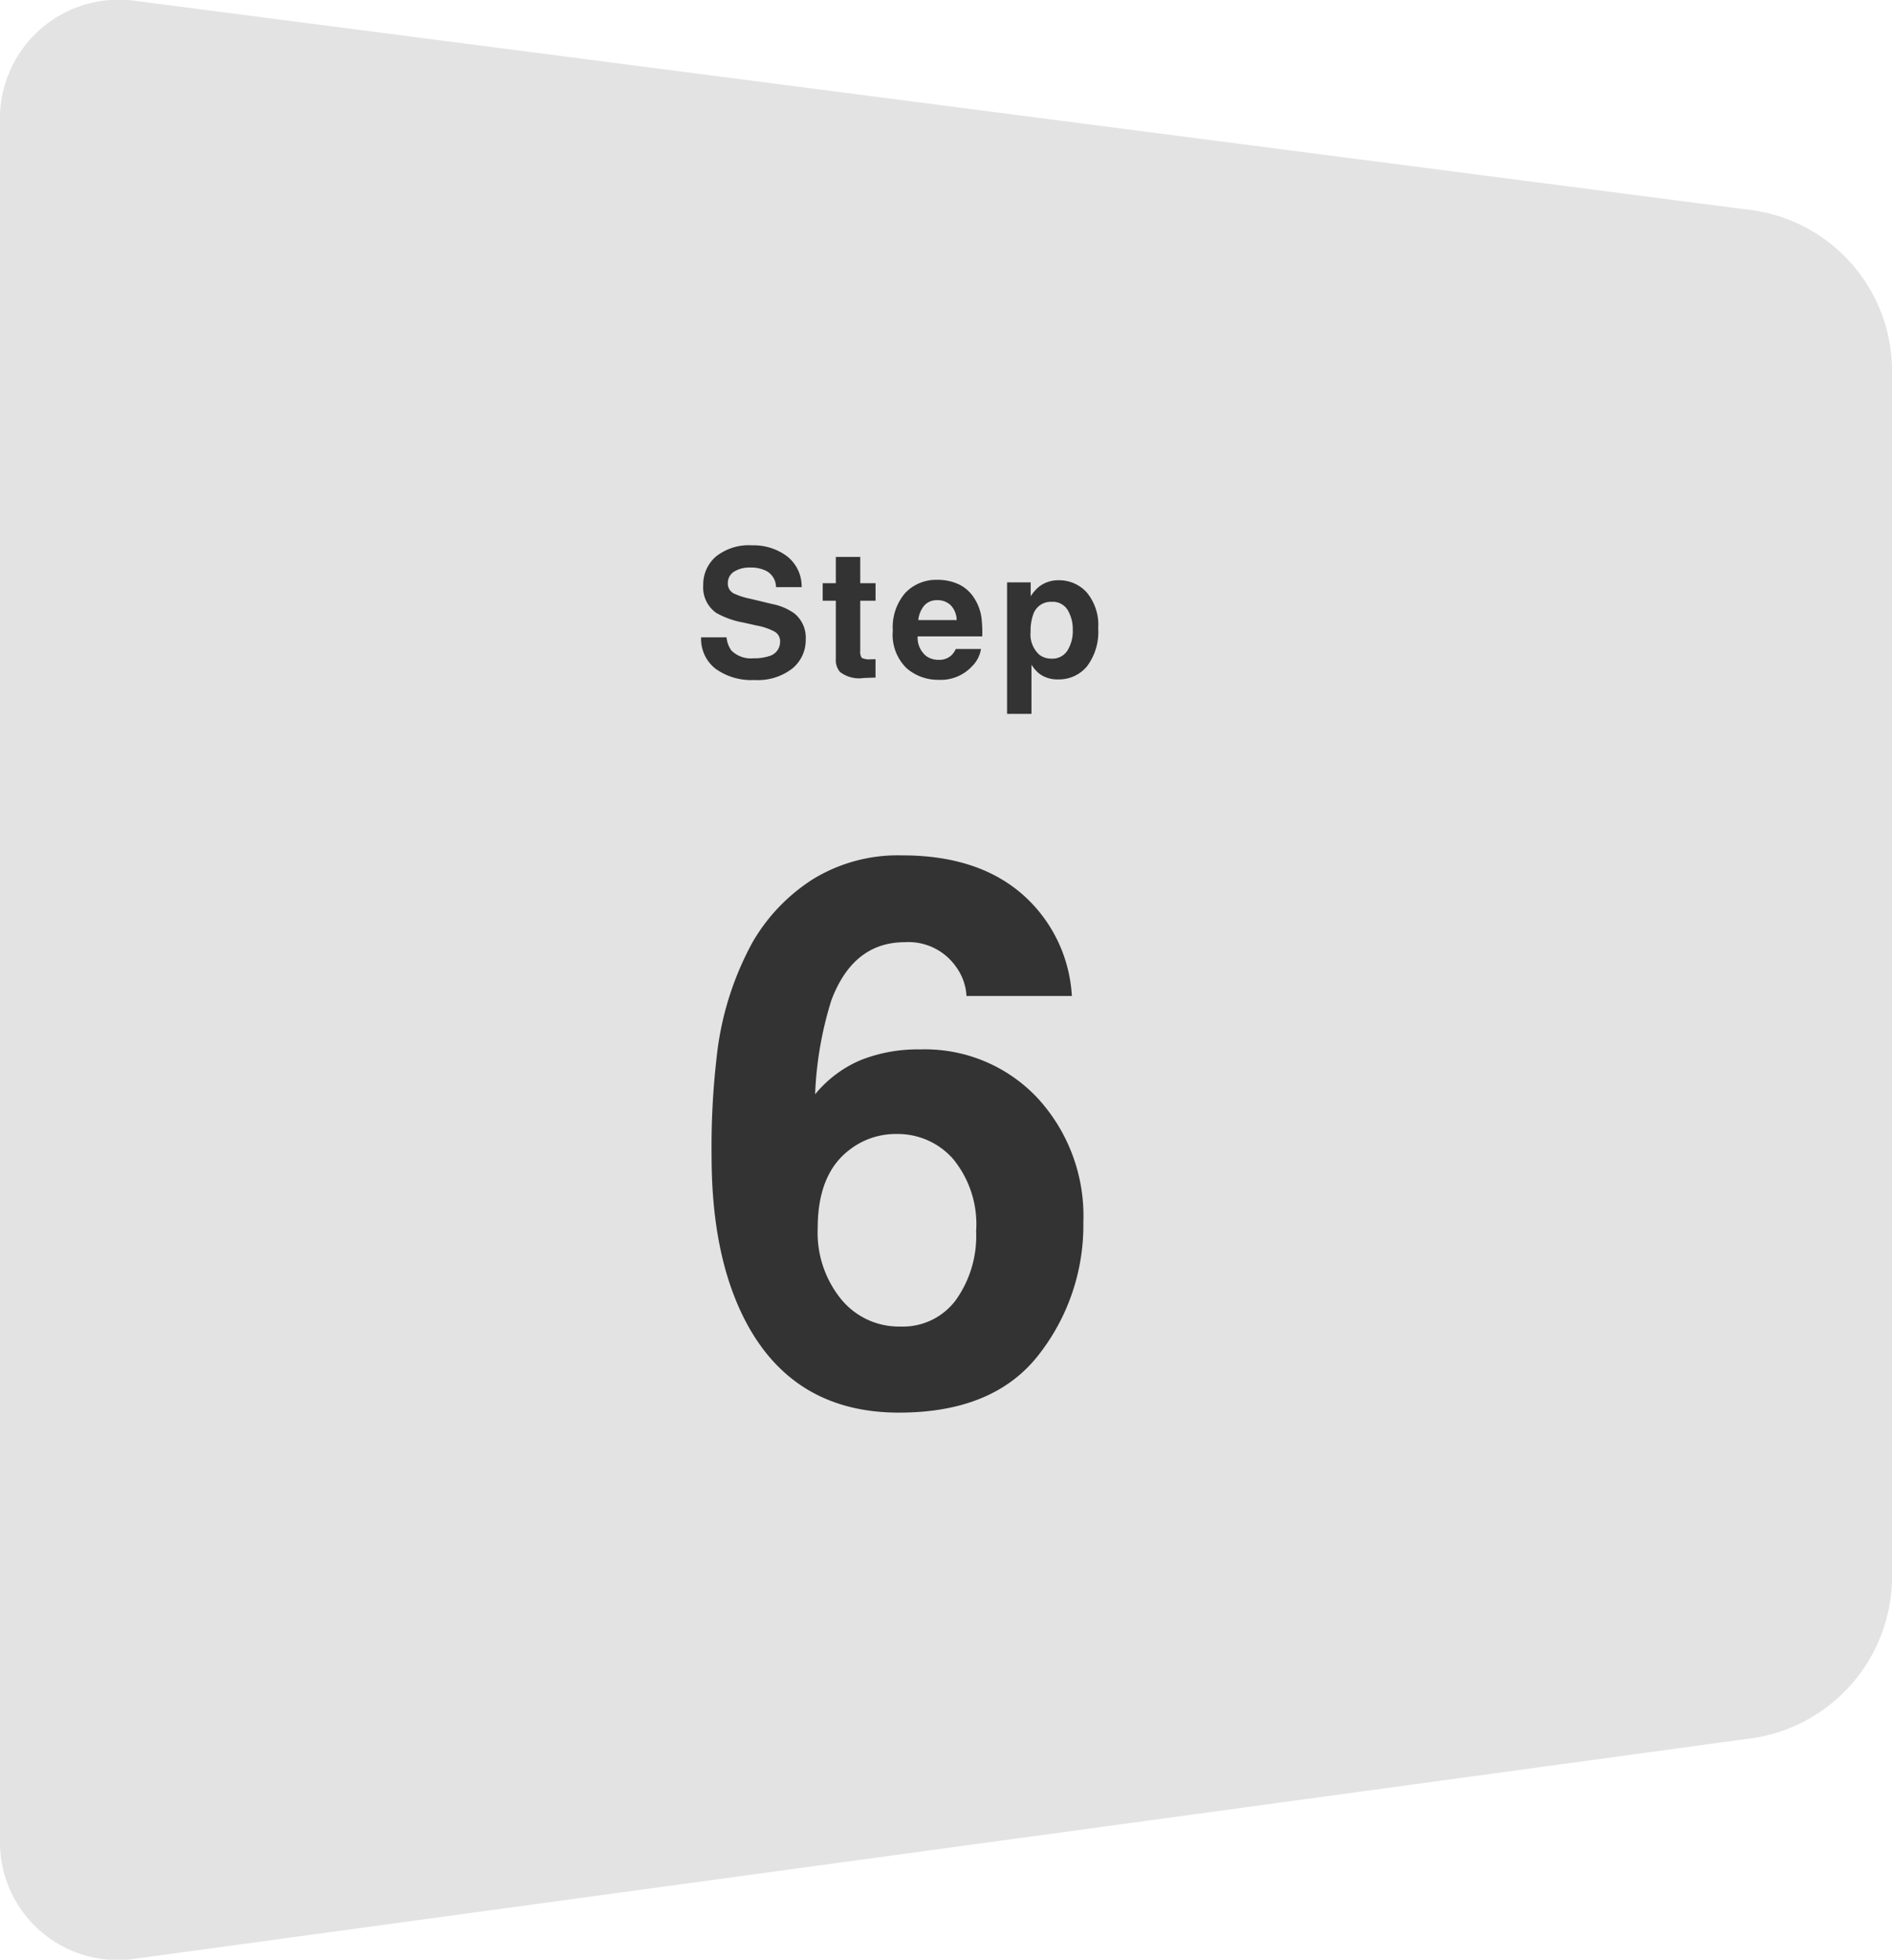 <svg xmlns="http://www.w3.org/2000/svg" width="149.4" height="154.756" viewBox="0 0 149.4 154.756">
  <g id="Group_28472" data-name="Group 28472" transform="translate(-98 -10163.125)">
    <path id="Path_84886" data-name="Path 84886" d="M149.4,155.135a9.385,9.385,0,0,1-10.845,9.532L10.846,148.13A12.818,12.818,0,0,1,0,135.79V39.935A12.924,12.924,0,0,1,10.836,27.521L138.565,10.1A9.308,9.308,0,0,1,149.4,19.558Z" transform="translate(247.4 10327.881) rotate(180)" fill="#e3e3e3"/>
    <path id="Path_85419" data-name="Path 85419" d="M-11.5-1.456a3.708,3.708,0,0,0,1.21-.164A1.169,1.169,0,0,0-9.4-2.789a.863.863,0,0,0-.437-.772,4.7,4.7,0,0,0-1.374-.472l-1.066-.239a6.739,6.739,0,0,1-2.174-.772,2.457,2.457,0,0,1-1.019-2.181,2.912,2.912,0,0,1,.984-2.249,4.162,4.162,0,0,1,2.892-.9,4.4,4.4,0,0,1,2.717.844A3.014,3.014,0,0,1-7.7-7.075H-9.725a1.445,1.445,0,0,0-.793-1.292,2.659,2.659,0,0,0-1.224-.253,2.285,2.285,0,0,0-1.3.328,1.045,1.045,0,0,0-.485.916.867.867,0,0,0,.479.807,5.857,5.857,0,0,0,1.313.417L-10-5.735A4.489,4.489,0,0,1-8.276-5a2.464,2.464,0,0,1,.9,2.058A2.9,2.9,0,0,1-8.429-.653,4.425,4.425,0,0,1-11.413.26a4.84,4.84,0,0,1-3.1-.9A2.987,2.987,0,0,1-15.638-3.11h2.01a2.069,2.069,0,0,0,.376,1.032A2.163,2.163,0,0,0-11.5-1.456Zm9.635.068V.068L-2.784.1A2.477,2.477,0,0,1-4.67-.376,1.425,1.425,0,0,1-5-1.408V-6H-6.037V-7.383H-5V-9.461h1.928v2.078h1.21V-6h-1.21v3.938a.887.887,0,0,0,.116.571,1.28,1.28,0,0,0,.711.113q.089,0,.188,0T-1.861-1.388Zm8.329-.8a2.471,2.471,0,0,1-.69,1.347A3.383,3.383,0,0,1,3.1.246,3.779,3.779,0,0,1,.589-.67,3.694,3.694,0,0,1-.5-3.65,4.142,4.142,0,0,1,.483-6.617,3.354,3.354,0,0,1,3.03-7.649,3.905,3.905,0,0,1,4.7-7.3a2.934,2.934,0,0,1,1.23,1.1A3.755,3.755,0,0,1,6.5-4.662a9.933,9.933,0,0,1,.062,1.477h-5.1a1.852,1.852,0,0,0,.7,1.572,1.658,1.658,0,0,0,.971.28,1.4,1.4,0,0,0,.978-.342,1.623,1.623,0,0,0,.362-.513ZM4.54-4.471a1.7,1.7,0,0,0-.468-1.172,1.454,1.454,0,0,0-1.042-.4,1.323,1.323,0,0,0-1.049.424,2.115,2.115,0,0,0-.468,1.148ZM14.818-6.651a4,4,0,0,1,.9,2.83,4.489,4.489,0,0,1-.885,3A2.866,2.866,0,0,1,12.555.212a2.379,2.379,0,0,1-1.477-.444,2.865,2.865,0,0,1-.629-.718V2.933H8.522V-7.451h1.866v1.1a3.128,3.128,0,0,1,.67-.766,2.461,2.461,0,0,1,1.545-.5A2.93,2.93,0,0,1,14.818-6.651ZM13.71-3.726a2.932,2.932,0,0,0-.393-1.524,1.368,1.368,0,0,0-1.275-.663,1.451,1.451,0,0,0-1.456,1,3.811,3.811,0,0,0-.205,1.354,2.159,2.159,0,0,0,.69,1.825,1.572,1.572,0,0,0,.971.308,1.407,1.407,0,0,0,1.241-.629A2.933,2.933,0,0,0,13.71-3.726Z" transform="translate(169 10216.564)" fill="#333"/>
    <path id="Path_85420" data-name="Path 85420" d="M1.655-27.568a12.179,12.179,0,0,1,9.272,3.838,13.733,13.733,0,0,1,3.618,9.814A16.566,16.566,0,0,1,11-3.428Q7.456,1.113-.015,1.113q-8.027,0-11.836-6.709Q-14.81-10.84-14.81-19.131a61.549,61.549,0,0,1,.41-7.91,24.189,24.189,0,0,1,2.842-9.023A14.54,14.54,0,0,1-6.8-41.016,12.841,12.841,0,0,1,.249-42.891q5.918,0,9.434,3.032a11.53,11.53,0,0,1,3.955,8.071H5.317a4.259,4.259,0,0,0-.791-2.256A4.585,4.585,0,0,0,.454-36.035q-4.072,0-5.8,4.57a28.361,28.361,0,0,0-1.289,7.441,9.371,9.371,0,0,1,3.6-2.7A12.159,12.159,0,0,1,1.655-27.568ZM-3.97-19.6q-2.461,1.9-2.461,6.152a8.331,8.331,0,0,0,1.846,5.6A5.888,5.888,0,0,0,.1-5.684a5.206,5.206,0,0,0,4.38-2.095,8.72,8.72,0,0,0,1.6-5.435,8.133,8.133,0,0,0-1.816-5.7A5.814,5.814,0,0,0-.19-20.889,5.946,5.946,0,0,0-3.97-19.6Z" transform="translate(169 10273.564)" fill="#333"/>
  </g>
</svg>
